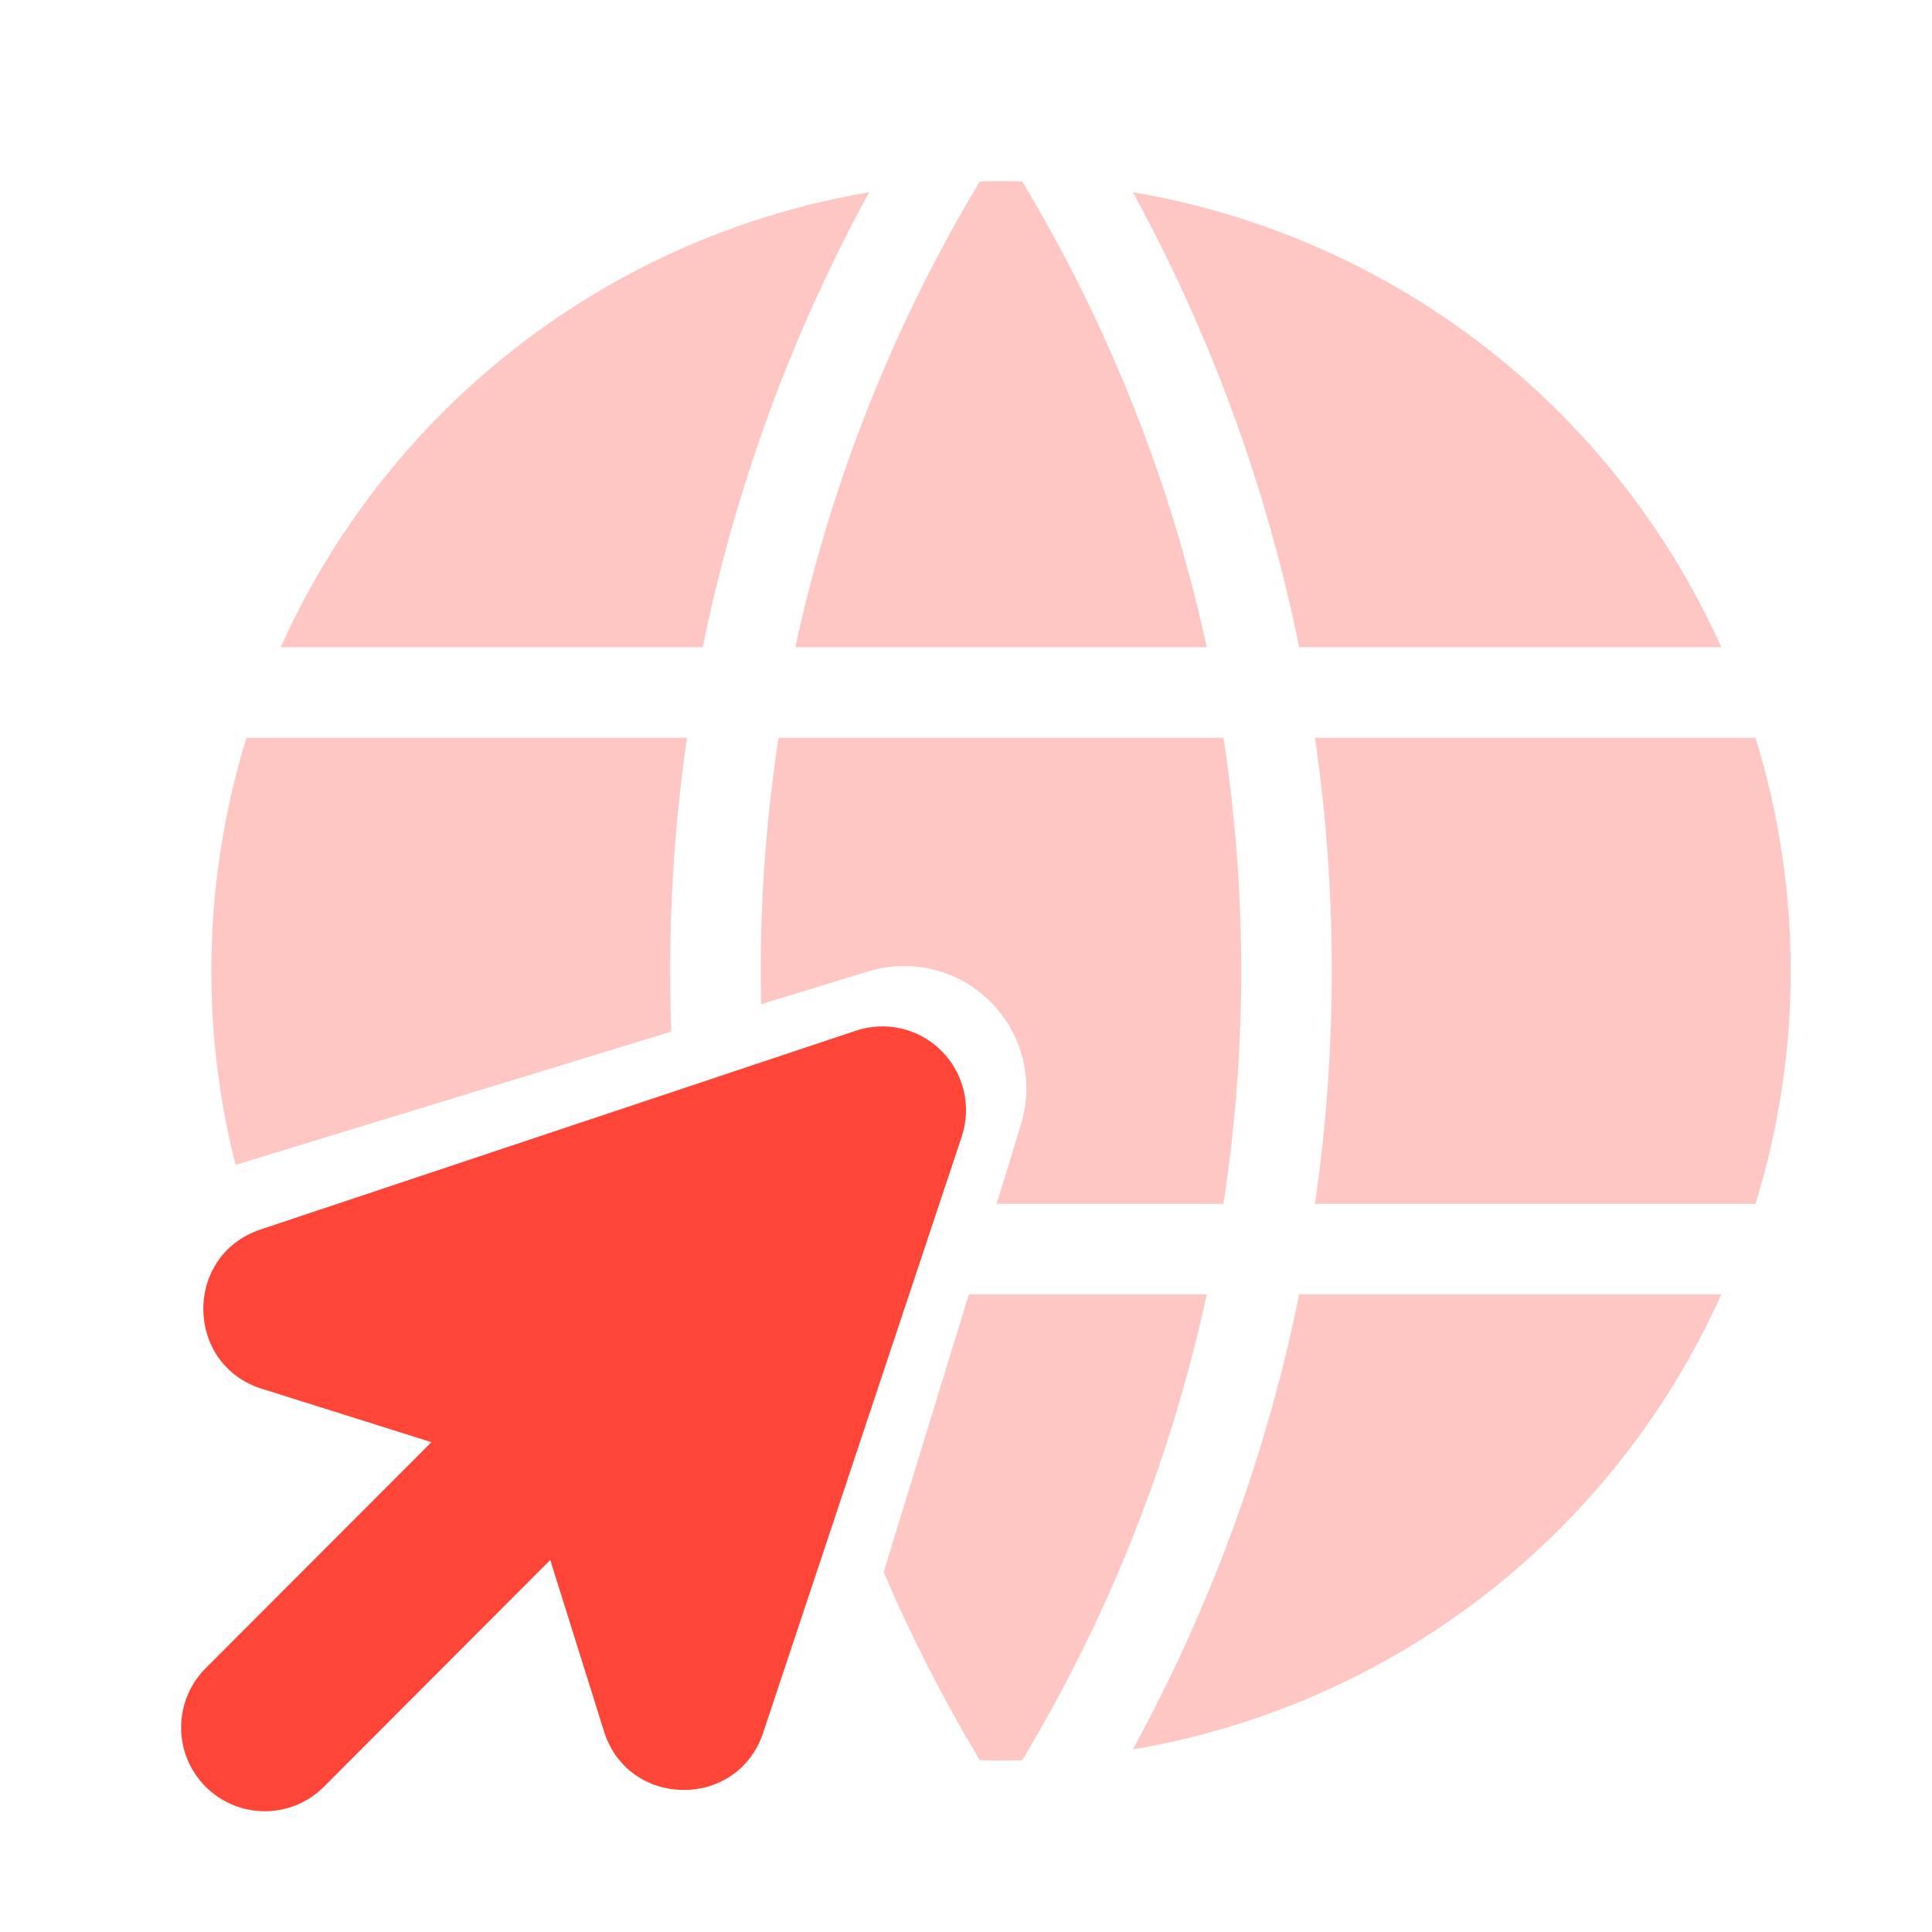<svg width="32" height="32" viewBox="0 0 32 32" fill="none" xmlns="http://www.w3.org/2000/svg">
<path fill-rule="evenodd" clip-rule="evenodd" d="M15.929 18.825C16.01 18.581 16.022 18.319 15.963 18.069C15.904 17.818 15.776 17.589 15.595 17.407C15.413 17.224 15.184 17.097 14.934 17.037C14.684 16.978 14.422 16.99 14.178 17.071L4.314 20.365C3.04 20.791 3.056 22.601 4.339 23.003L7.146 23.887L3.405 27.632C3.146 27.892 3 28.245 3 28.613C3 28.981 3.146 29.334 3.406 29.594C3.666 29.854 4.019 30 4.386 30C4.754 30 5.106 29.854 5.366 29.593L9.114 25.838L10.004 28.676C10.406 29.959 12.215 29.976 12.64 28.7L15.93 18.824L15.929 18.825Z" fill="#FF4438"/>
<g opacity="0.3">
<path d="M16.58 3C16.697 3 16.814 3.002 16.931 3.005C18.372 5.401 19.401 8.009 19.987 10.72H13.173C13.759 8.009 14.788 5.401 16.229 3.005C16.346 3.002 16.463 3 16.58 3Z" fill="#FF4438"/>
<path d="M21.519 10.72C20.984 8.091 20.057 5.55 18.763 3.183C21.422 3.633 23.896 4.899 25.829 6.831C26.962 7.965 27.866 9.285 28.511 10.72H21.519Z" fill="#FF4438"/>
<path d="M21.781 12.22H29.077C29.46 13.459 29.66 14.759 29.66 16.08C29.66 17.391 29.462 18.692 29.077 19.94H21.781C21.965 18.666 22.059 17.376 22.059 16.08C22.059 14.783 21.965 13.493 21.781 12.22Z" fill="#FF4438"/>
<path d="M21.519 21.44H28.511C27.861 22.887 26.952 24.205 25.829 25.329C24.614 26.543 23.172 27.507 21.585 28.164C20.676 28.541 19.729 28.813 18.763 28.976C20.057 26.61 20.984 24.069 21.519 21.44Z" fill="#FF4438"/>
<path d="M19.987 21.44C19.401 24.151 18.372 26.759 16.931 29.155C16.814 29.158 16.697 29.16 16.58 29.16C16.463 29.16 16.346 29.158 16.229 29.155C15.625 28.15 15.093 27.109 14.636 26.038L16.047 21.44H19.987Z" fill="#FF4438"/>
<path d="M11.119 17.087L3.901 19.294C3.635 18.246 3.5 17.166 3.5 16.08C3.5 14.759 3.7 13.459 4.082 12.22H11.379C11.194 13.493 11.1 14.783 11.1 16.08C11.1 16.416 11.107 16.752 11.119 17.087Z" fill="#FF4438"/>
<path d="M16.898 18.666L16.507 19.94H20.264C20.46 18.667 20.559 17.377 20.559 16.08C20.559 14.782 20.46 13.492 20.264 12.22H12.896C12.7 13.492 12.6 14.782 12.6 16.08C12.6 16.264 12.602 16.448 12.606 16.633L14.337 16.103C14.694 15.985 15.076 15.968 15.442 16.055C15.808 16.141 16.142 16.328 16.407 16.594C16.673 16.86 16.86 17.195 16.946 17.562C17.032 17.928 17.015 18.311 16.896 18.668L16.898 18.666Z" fill="#FF4438"/>
<path d="M4.649 10.72H11.64C12.175 8.091 13.103 5.55 14.397 3.183C11.738 3.633 9.263 4.899 7.331 6.831C6.197 7.965 5.293 9.285 4.649 10.72Z" fill="#FF4438"/>
</g>
</svg>

